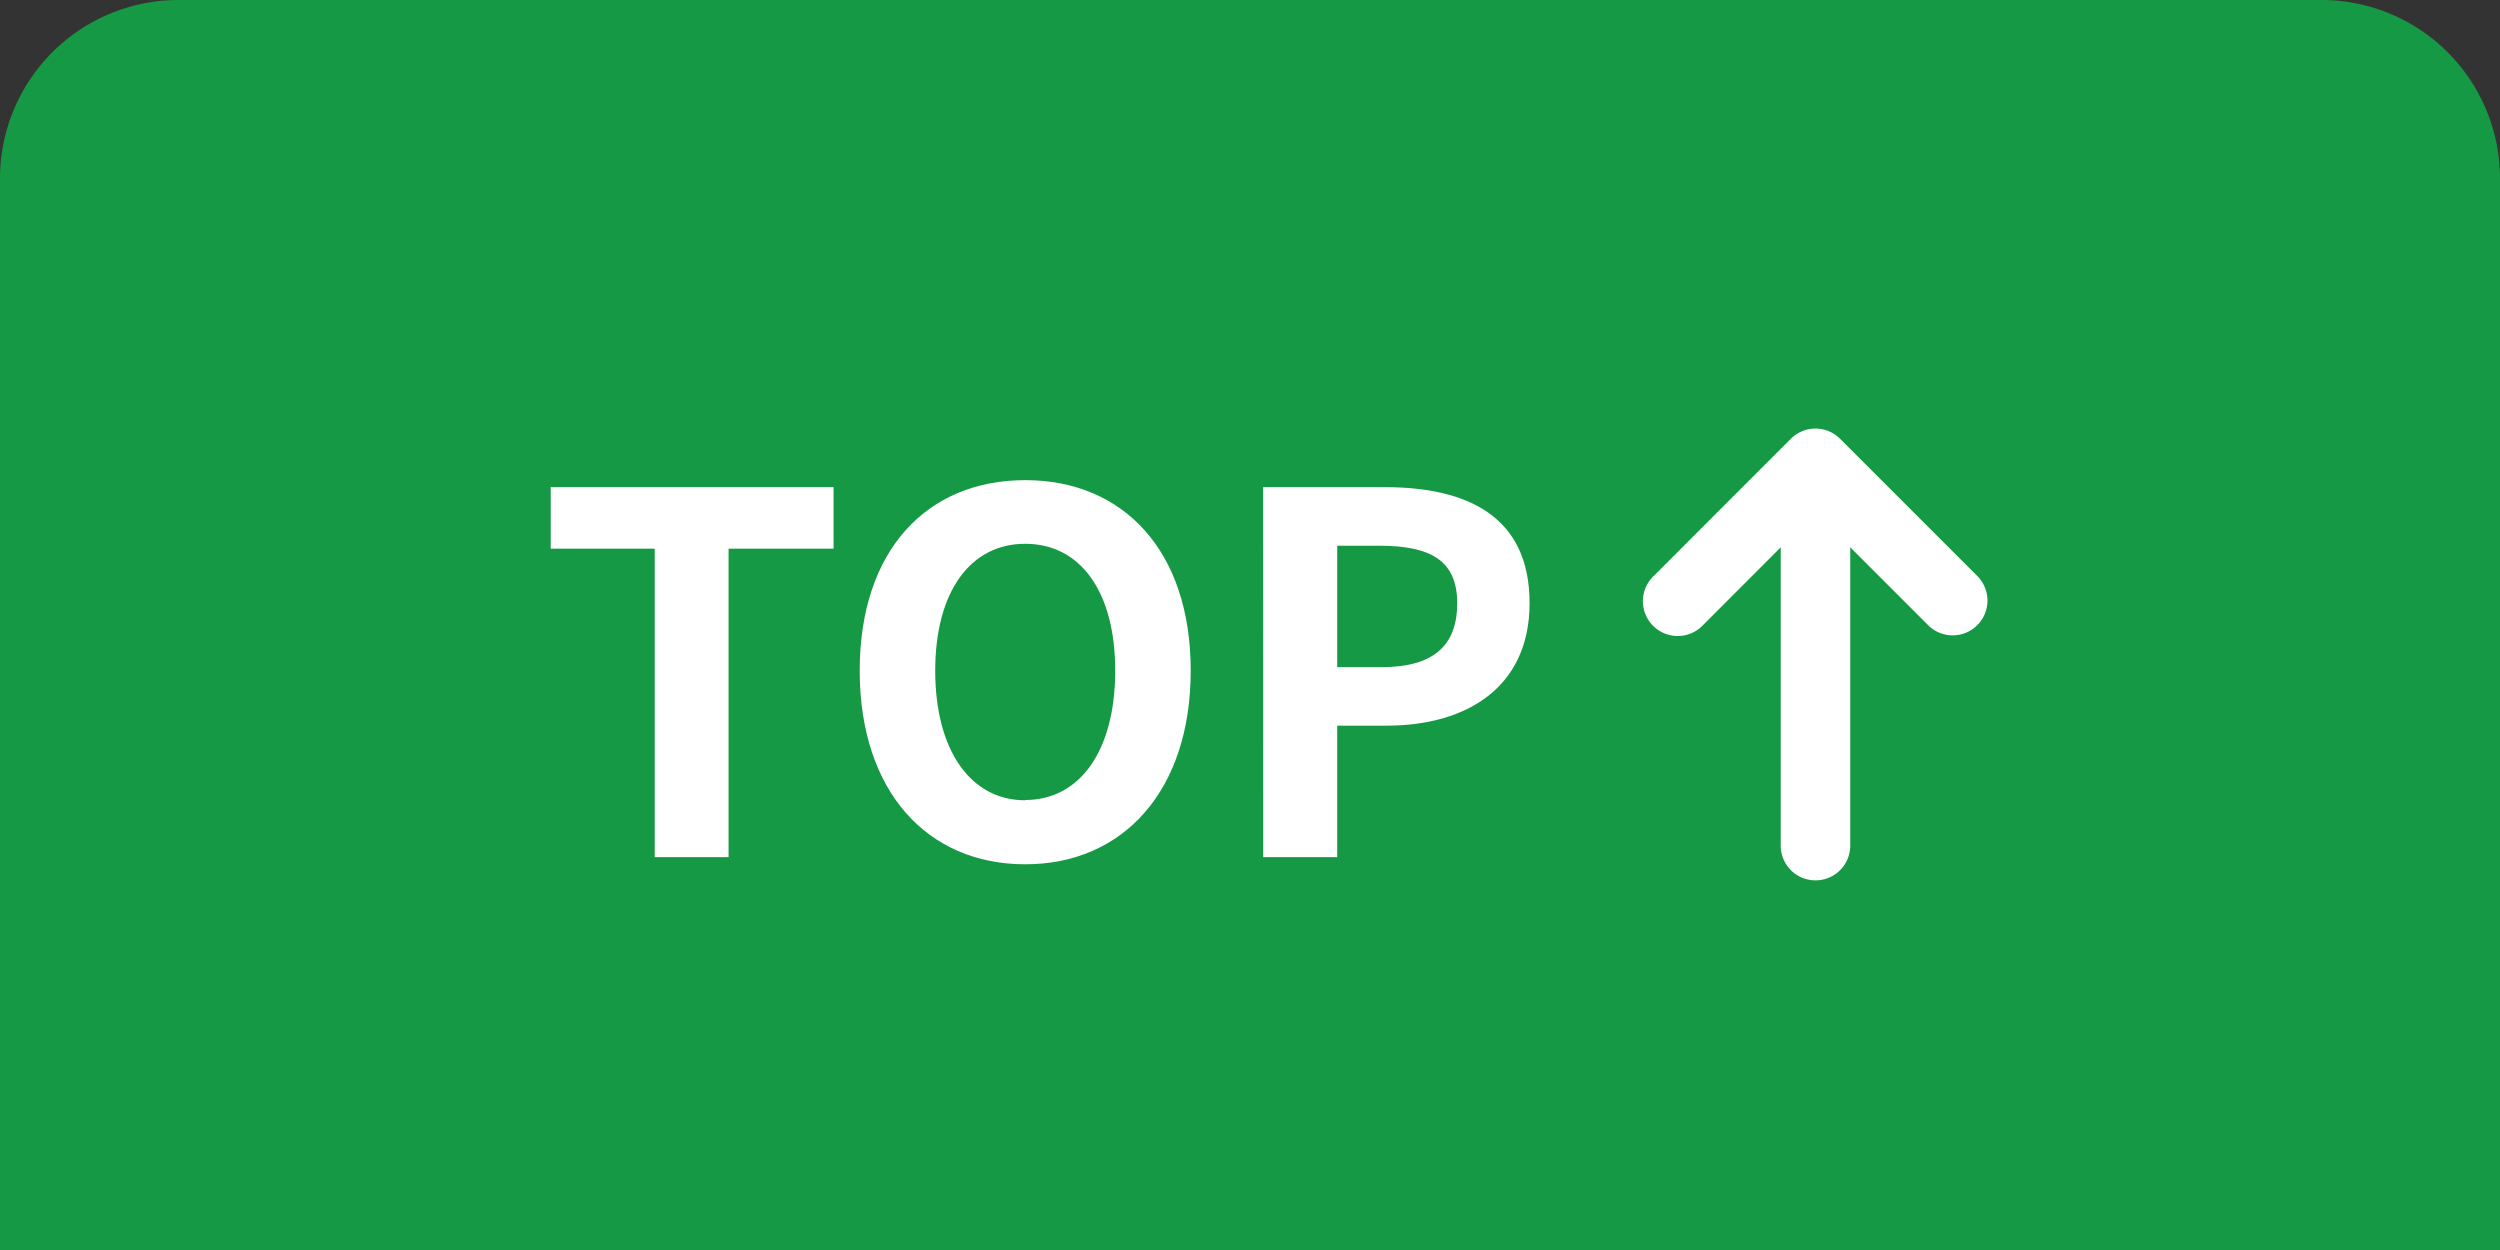 <svg xmlns="http://www.w3.org/2000/svg" width="70" height="35" viewBox="0 0 70 35"><rect x="0" y="0" width="70" height="35" fill="#333333" stroke="none"/><path d="M5,0H65a5,5,0,0,1,5,5V35a0,0,0,0,1,0,0H0a0,0,0,0,1,0,0V5A5,5,0,0,1,5,0Z" fill="#159944"/><g transform="translate(-1114 -763)"><g transform="translate(0 -0.811)"><path d="M.973,12A.973.973,0,0,1,0,11.027V.973a.973.973,0,0,1,1.947,0V11.027A.973.973,0,0,1,.973,12" transform="translate(1165.807 788.461) rotate(180)" fill="#fff"/><path d="M4.833,5.807a.971.971,0,0,1-.688-.285L.285,1.662A.974.974,0,0,1,1.662.285L4.833,3.456,8,.285A.974.974,0,1,1,9.38,1.662L5.521,5.522a.971.971,0,0,1-.688.285" transform="translate(1169.666 781.618) rotate(180)" fill="#fff"/></g><path d="M3.332,0H5.4V-8.638h2.94V-10.36H.42v1.722H3.332ZM13.706.2C16.45.2,18.34-1.862,18.34-5.222s-1.89-5.334-4.634-5.334S9.072-8.6,9.072-5.222,10.962.2,13.706.2Zm0-1.792c-1.54,0-2.52-1.414-2.52-3.626s.98-3.556,2.52-3.556,2.52,1.33,2.52,3.556S15.246-1.6,13.706-1.6ZM20.37,0h2.072V-3.682h1.386c2.226,0,4-1.064,4-3.43,0-2.45-1.764-3.248-4.06-3.248h-3.4Zm2.072-5.32v-3.4h1.176c1.428,0,2.184.406,2.184,1.61S25.116-5.32,23.688-5.32Z" transform="translate(1129 787)" fill="#fff" opacity="0.999"/></g></svg>